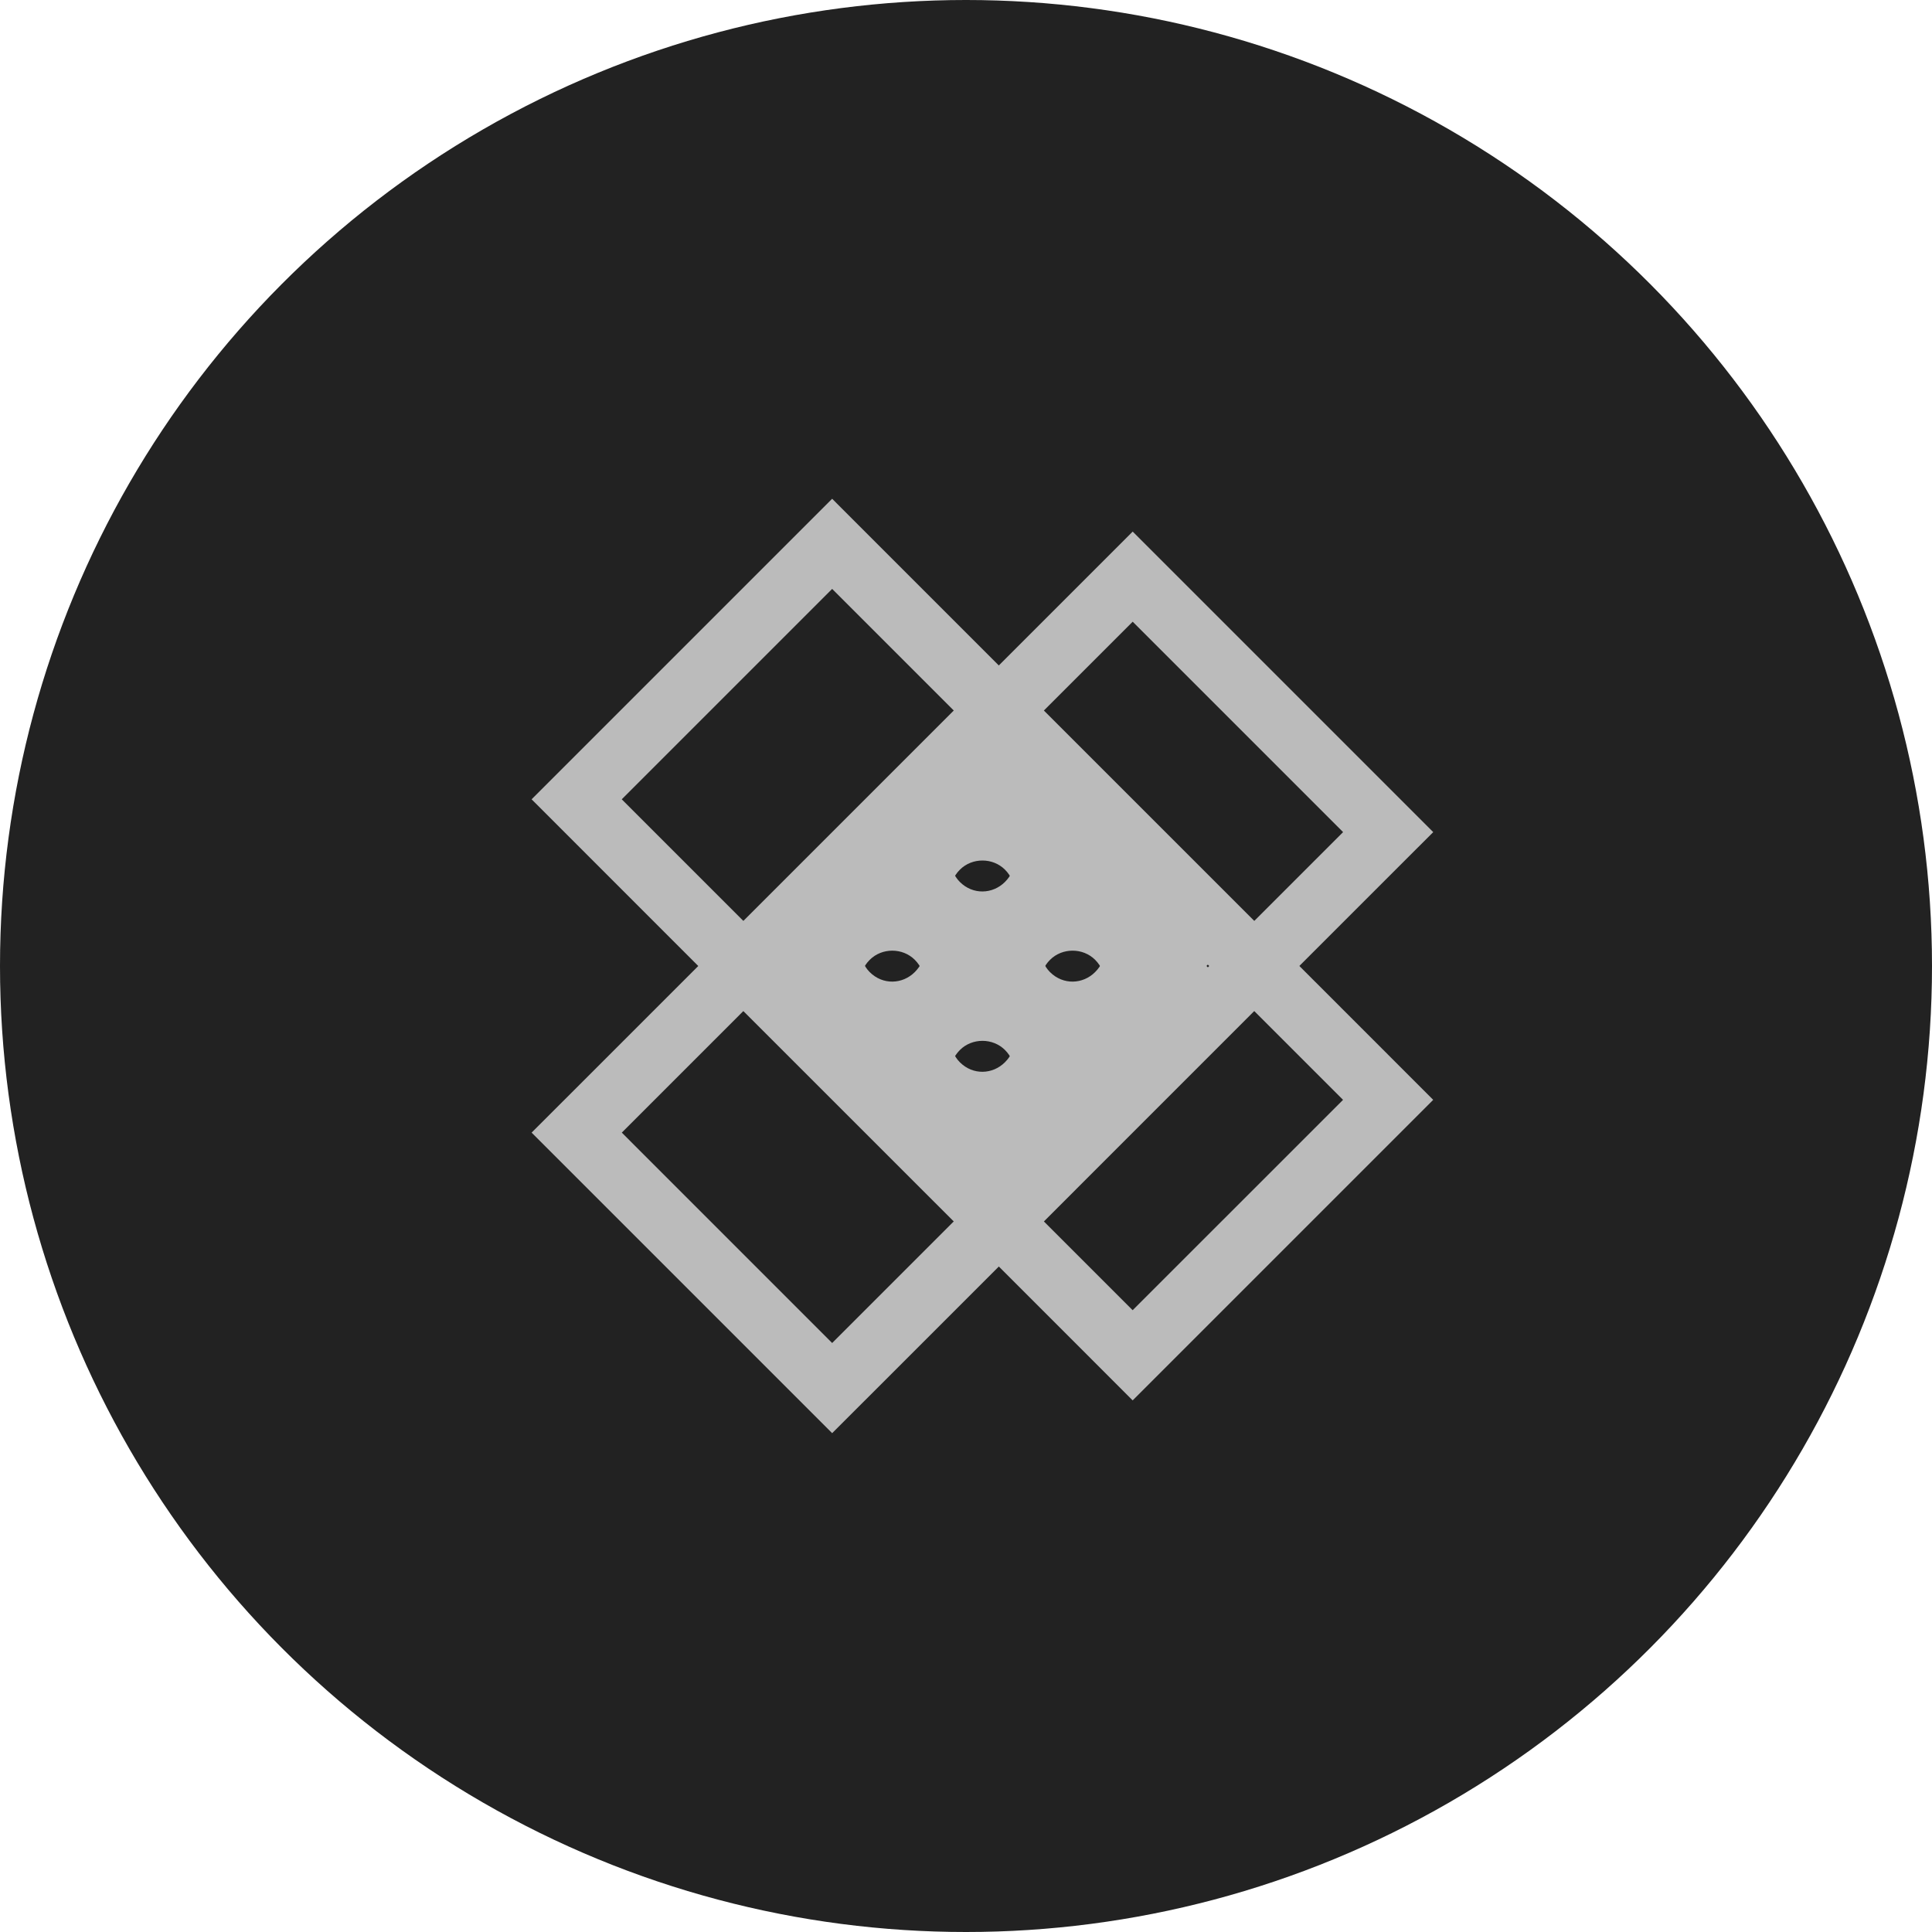 <svg width="50" height="50" viewBox="0 0 50 50" fill="none" xmlns="http://www.w3.org/2000/svg">
<circle cx="25" cy="25" r="25" fill="#222222"/>
<path d="M25.814 19.59L31.259 25.035L34.759 21.535L29.314 16.09L25.814 19.59ZM18.425 24.646L24.647 18.424L28.147 14.924L29.314 13.757L30.481 14.924L35.925 20.368L37.092 21.535L35.925 22.701L32.425 26.201L26.203 32.424L22.703 35.924L21.536 37.09L20.37 35.924L14.925 30.479L13.758 29.312L14.925 28.146L18.425 24.646ZM25.036 31.257L19.592 25.812L16.092 29.312L21.536 34.757L25.036 31.257ZM23.675 26.007C23.991 25.691 24.015 25.18 23.675 24.84C23.359 24.524 22.825 24.524 22.509 24.84C22.168 25.18 22.192 25.691 22.509 26.007C22.849 26.347 23.335 26.347 23.675 26.007ZM26.009 22.507C25.693 22.191 25.158 22.191 24.842 22.507C24.502 22.847 24.526 23.358 24.842 23.674C25.182 24.014 25.668 24.014 26.009 23.674C26.325 23.358 26.349 22.847 26.009 22.507ZM26.009 28.34C26.325 28.024 26.349 27.514 26.009 27.174C25.693 26.858 25.158 26.858 24.842 27.174C24.502 27.514 24.526 28.024 24.842 28.34C25.182 28.68 25.668 28.68 26.009 28.34ZM28.342 24.84C28.026 24.524 27.491 24.524 27.175 24.84C26.835 25.18 26.859 25.691 27.175 26.007C27.515 26.347 28.002 26.347 28.342 26.007C28.658 25.691 28.682 25.18 28.342 24.84Z" fill="#BBBBBB"/>
<path d="M19.591 24.186L25.036 18.741L21.536 15.241L16.091 20.686L19.591 24.186ZM24.647 31.575L18.424 25.353L14.925 21.853L13.758 20.686L14.925 19.519L20.369 14.075L21.536 12.908L22.702 14.075L26.202 17.575L32.425 23.797L35.925 27.297L37.091 28.464L35.925 29.63L30.48 35.075L29.313 36.242L28.147 35.075L24.647 31.575ZM31.258 24.964L25.813 30.408L29.313 33.908L34.758 28.464L31.258 24.964ZM26.008 26.325C25.692 26.009 25.181 25.985 24.841 26.325C24.525 26.641 24.525 27.175 24.841 27.491C25.181 27.832 25.692 27.808 26.008 27.491C26.348 27.151 26.348 26.665 26.008 26.325ZM22.508 23.991C22.192 24.307 22.192 24.842 22.508 25.158C22.848 25.498 23.358 25.474 23.674 25.158C24.015 24.818 24.015 24.332 23.674 23.991C23.358 23.675 22.848 23.651 22.508 23.991ZM28.341 23.991C28.025 23.675 27.515 23.651 27.174 23.991C26.858 24.307 26.858 24.842 27.174 25.158C27.515 25.498 28.025 25.474 28.341 25.158C28.681 24.818 28.681 24.332 28.341 23.991ZM24.841 21.658C24.525 21.974 24.525 22.509 24.841 22.825C25.181 23.165 25.692 23.141 26.008 22.825C26.348 22.485 26.348 21.998 26.008 21.658C25.692 21.342 25.181 21.318 24.841 21.658Z" fill="#BBBBBB"/>
</svg>
